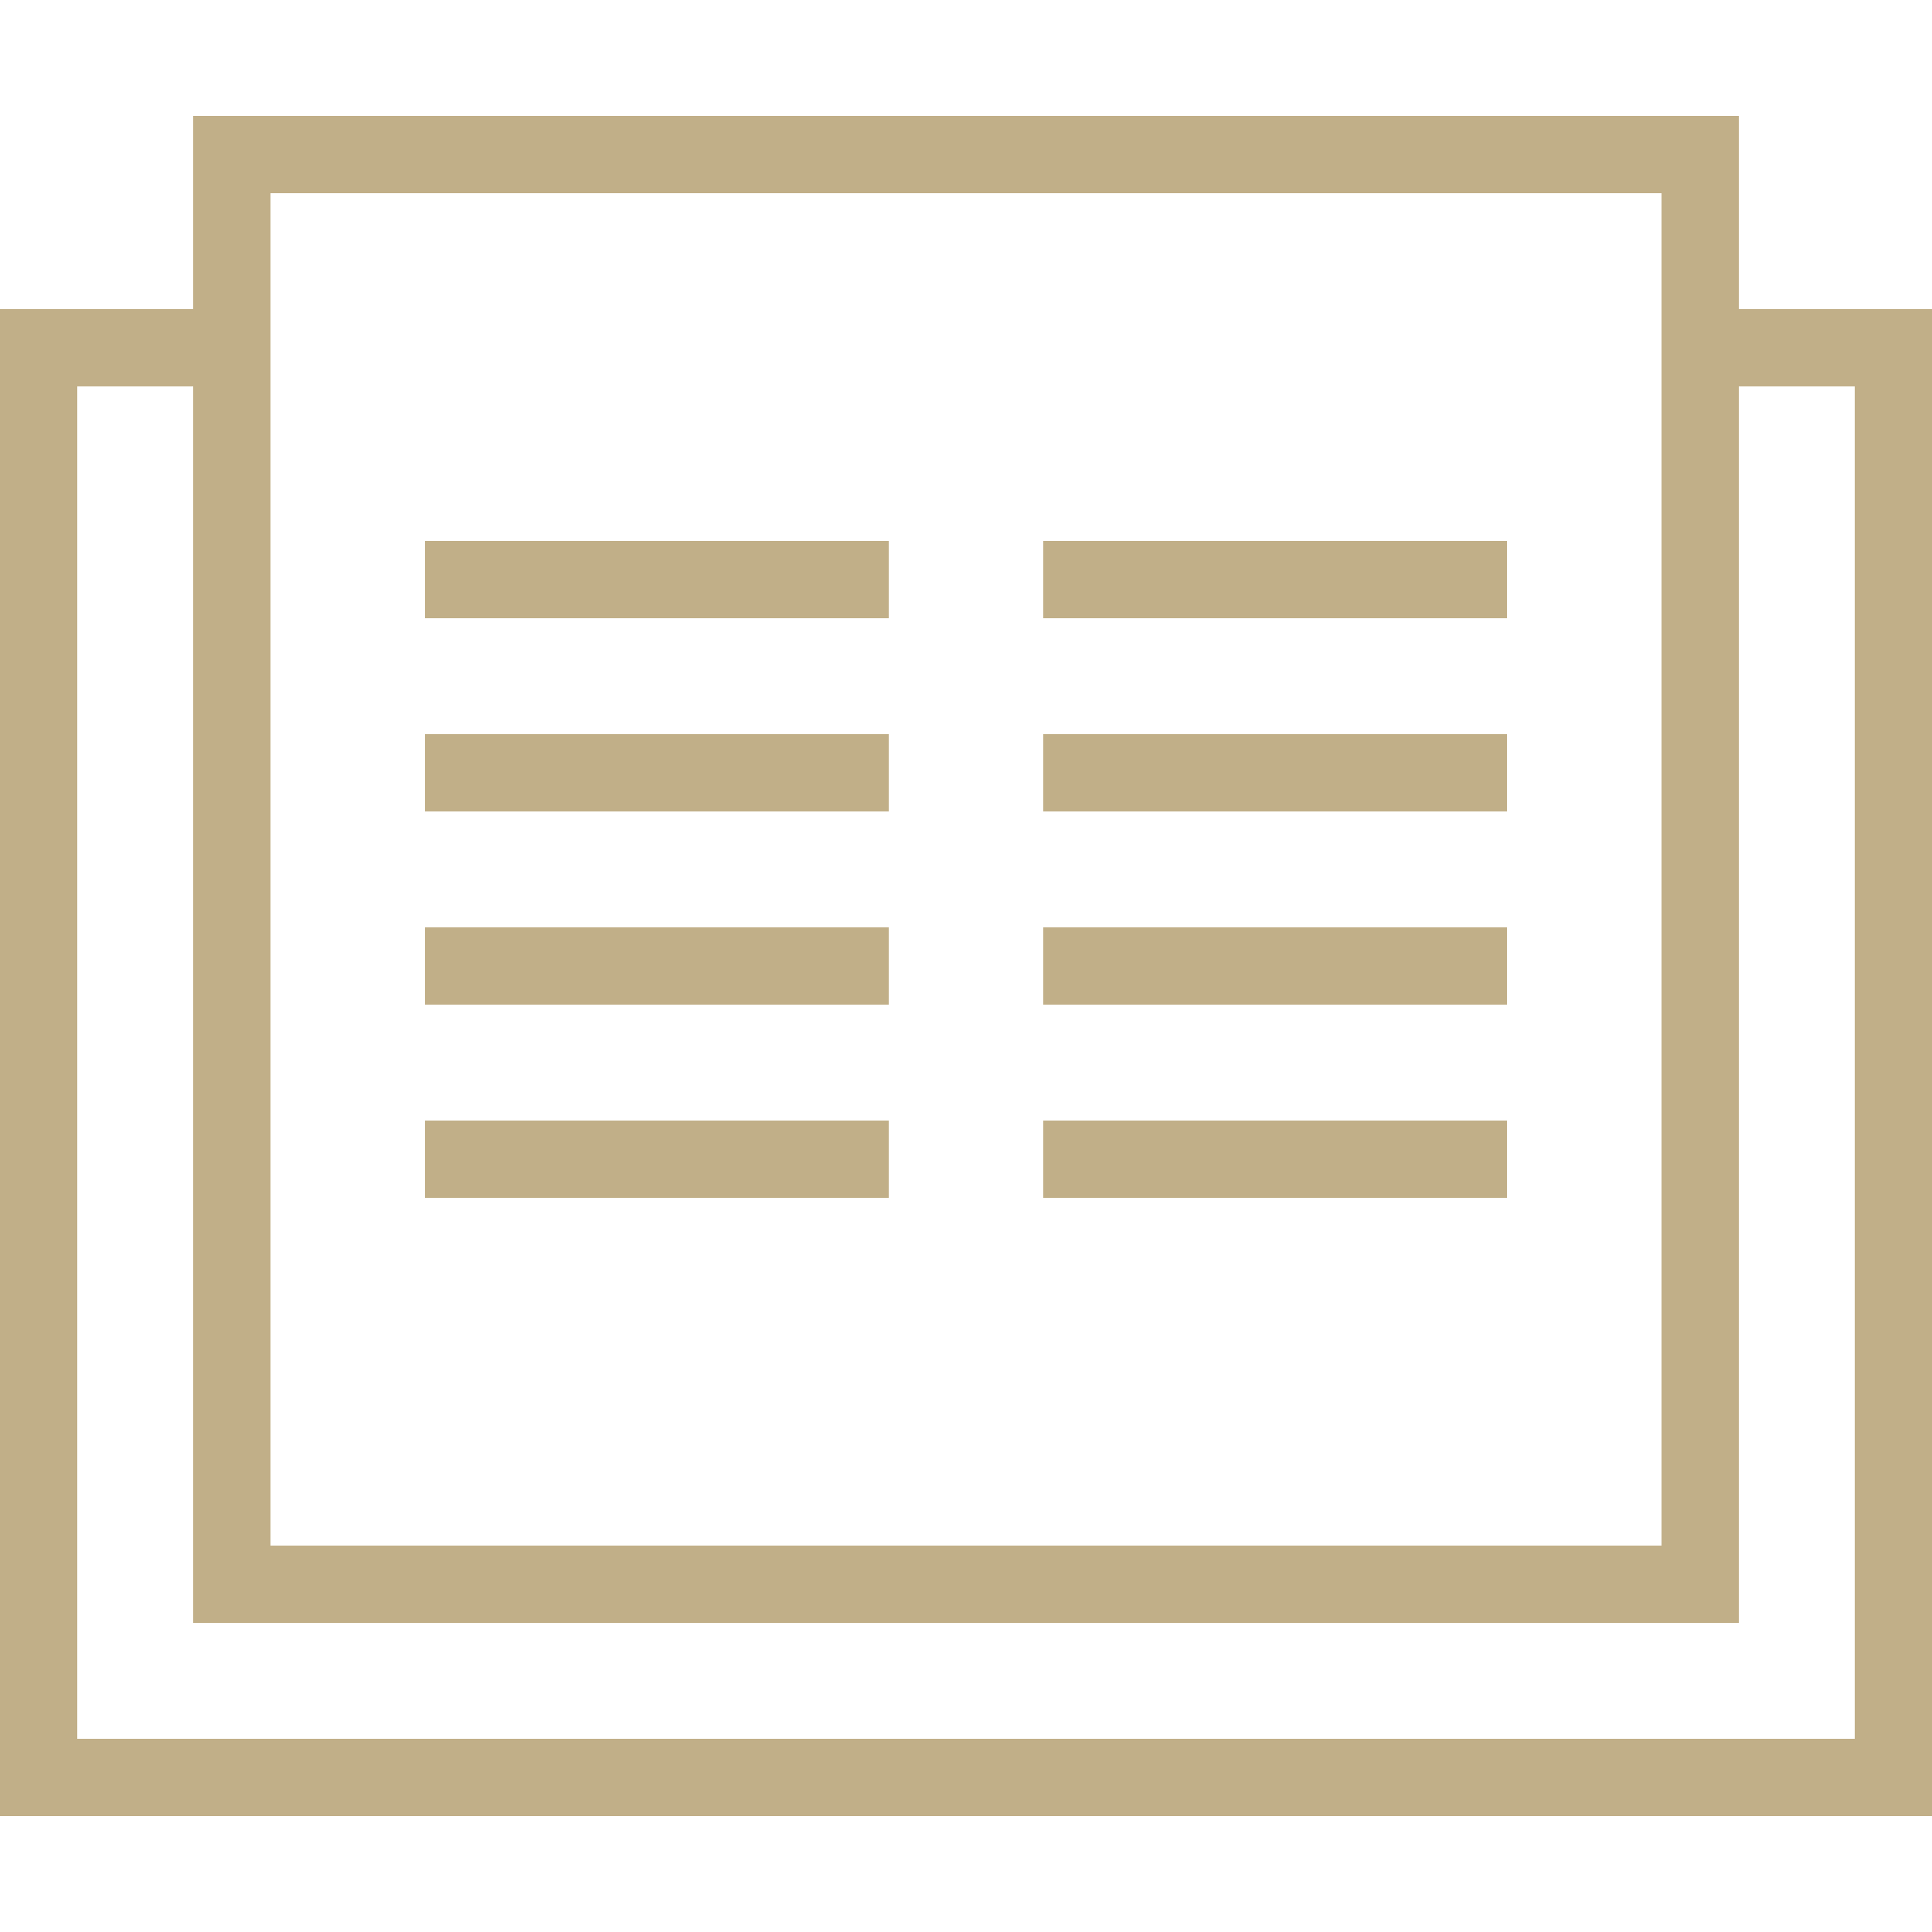 <?xml version="1.0" encoding="utf-8"?>
<!-- Generator: Adobe Illustrator 15.1.0, SVG Export Plug-In . SVG Version: 6.00 Build 0)  -->
<!DOCTYPE svg PUBLIC "-//W3C//DTD SVG 1.1//EN" "http://www.w3.org/Graphics/SVG/1.1/DTD/svg11.dtd">
<svg version="1.1" id="Warstwa_1" xmlns="http://www.w3.org/2000/svg" xmlns:xlink="http://www.w3.org/1999/xlink" x="0px" y="0px"
	 width="50px" height="50px" viewBox="0 0 50 50" enable-background="new 0 0 50 50" xml:space="preserve">
<g>
	<path fill-rule="evenodd" clip-rule="evenodd" fill="#C1AF88" d="M48,8h-3V5V3h-2H7H5v2v3H2H0v2v35v2h2h46h2v-2V10V8H48z M7,5h36v3
		v2v30H7V10V8V5z M48,45H2V10h3v30v2h2h36h2v-2V10h3V45z"/>
	<rect x="27" y="14" fill-rule="evenodd" clip-rule="evenodd" fill="#C1AF88" width="12" height="2"/>
	<rect x="11" y="14" fill-rule="evenodd" clip-rule="evenodd" fill="#C1AF88" width="12" height="2"/>
	<rect x="27" y="19" fill-rule="evenodd" clip-rule="evenodd" fill="#C1AF88" width="12" height="2"/>
	<rect x="11" y="19" fill-rule="evenodd" clip-rule="evenodd" fill="#C1AF88" width="12" height="2"/>
	<rect x="27" y="24" fill-rule="evenodd" clip-rule="evenodd" fill="#C1AF88" width="12" height="2"/>
	<rect x="11" y="24" fill-rule="evenodd" clip-rule="evenodd" fill="#C1AF88" width="12" height="2"/>
	<rect x="27" y="29" fill-rule="evenodd" clip-rule="evenodd" fill="#C1AF88" width="12" height="2"/>
	<rect x="11" y="29" fill-rule="evenodd" clip-rule="evenodd" fill="#C1AF88" width="12" height="2"/>
</g>
</svg>
